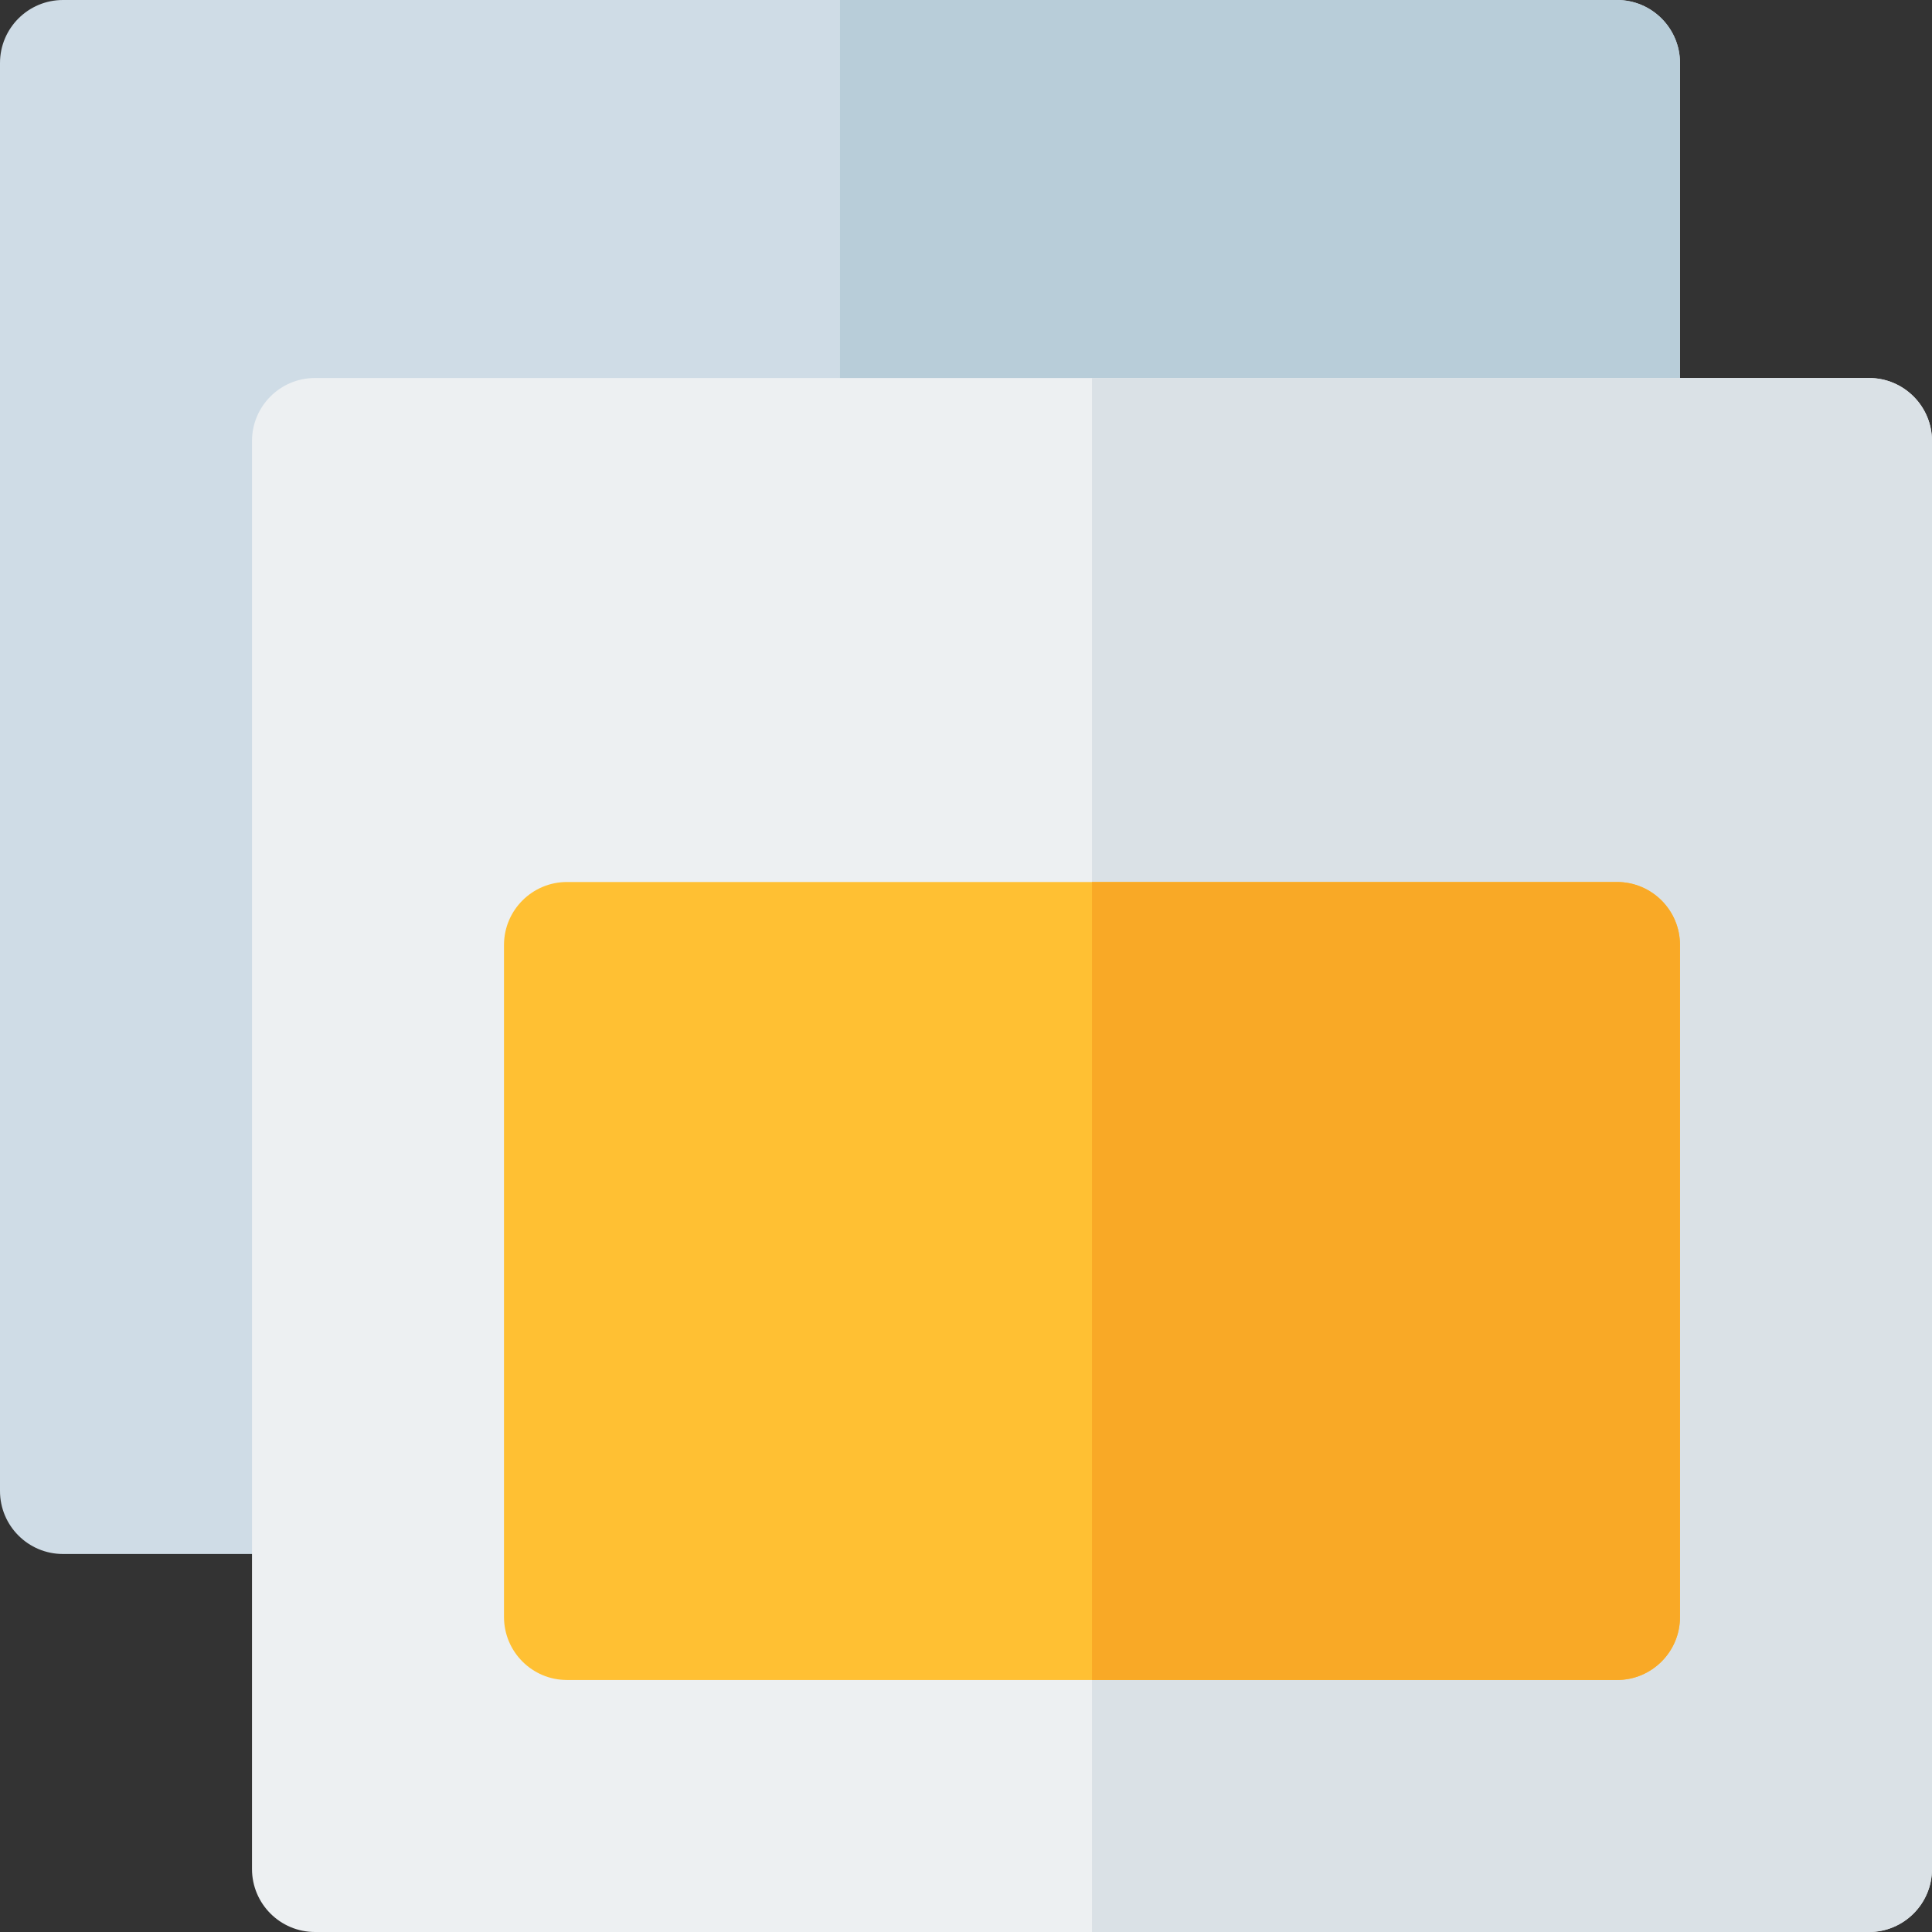 <?xml version="1.0" encoding="iso-8859-1"?>
<!-- Uploaded to: SVG Repo, www.svgrepo.com, Generator: SVG Repo Mixer Tools -->
<svg height="800px" width="800px" version="1.1" id="Layer_1" xmlns="http://www.w3.org/2000/svg" xmlns:xlink="http://www.w3.org/1999/xlink" 
	 viewBox="0 0 512 512" xml:space="preserve">
<rect x="0" y="0" width="512" height="512" fill="#333333" stroke="none"/>
<path style="fill:#CFDCE6;" d="M428.522,411.826H16.696C7.479,411.826,0,404.353,0,395.13V16.696C0,7.473,7.479,0,16.696,0h411.826
	c9.217,0,16.696,7.473,16.696,16.696V395.13C445.217,404.353,437.739,411.826,428.522,411.826z"/>
<path style="fill:#B8CDD9;" d="M428.522,0H222.609v411.826h205.913c9.217,0,16.696-7.473,16.696-16.696V16.696
	C445.217,7.473,437.739,0,428.522,0z"/>
<path style="fill:#EDF0F2;" d="M495.304,512H83.478c-9.217,0-16.696-7.473-16.696-16.696V116.87c0-9.223,7.479-16.696,16.696-16.696
	h411.826c9.217,0,16.696,7.473,16.696,16.696v378.435C512,504.527,504.521,512,495.304,512z"/>
<path style="fill:#DAE1E6;" d="M495.304,100.174H289.391V512h205.913c9.217,0,16.696-7.473,16.696-16.696V116.87
	C512,107.647,504.521,100.174,495.304,100.174z"/>
<path style="fill:#FFC033;" d="M428.522,445.217H150.261c-9.217,0-16.696-7.473-16.696-16.696V250.435
	c0-9.223,7.479-16.696,16.696-16.696h278.261c9.217,0,16.696,7.473,16.696,16.696v178.087
	C445.217,437.744,437.739,445.217,428.522,445.217z"/>
<path style="fill:#F9A926;" d="M428.522,233.739h-139.13v211.478h139.13c9.217,0,16.696-7.473,16.696-16.696V250.435
	C445.217,241.212,437.739,233.739,428.522,233.739z"/>
</svg>